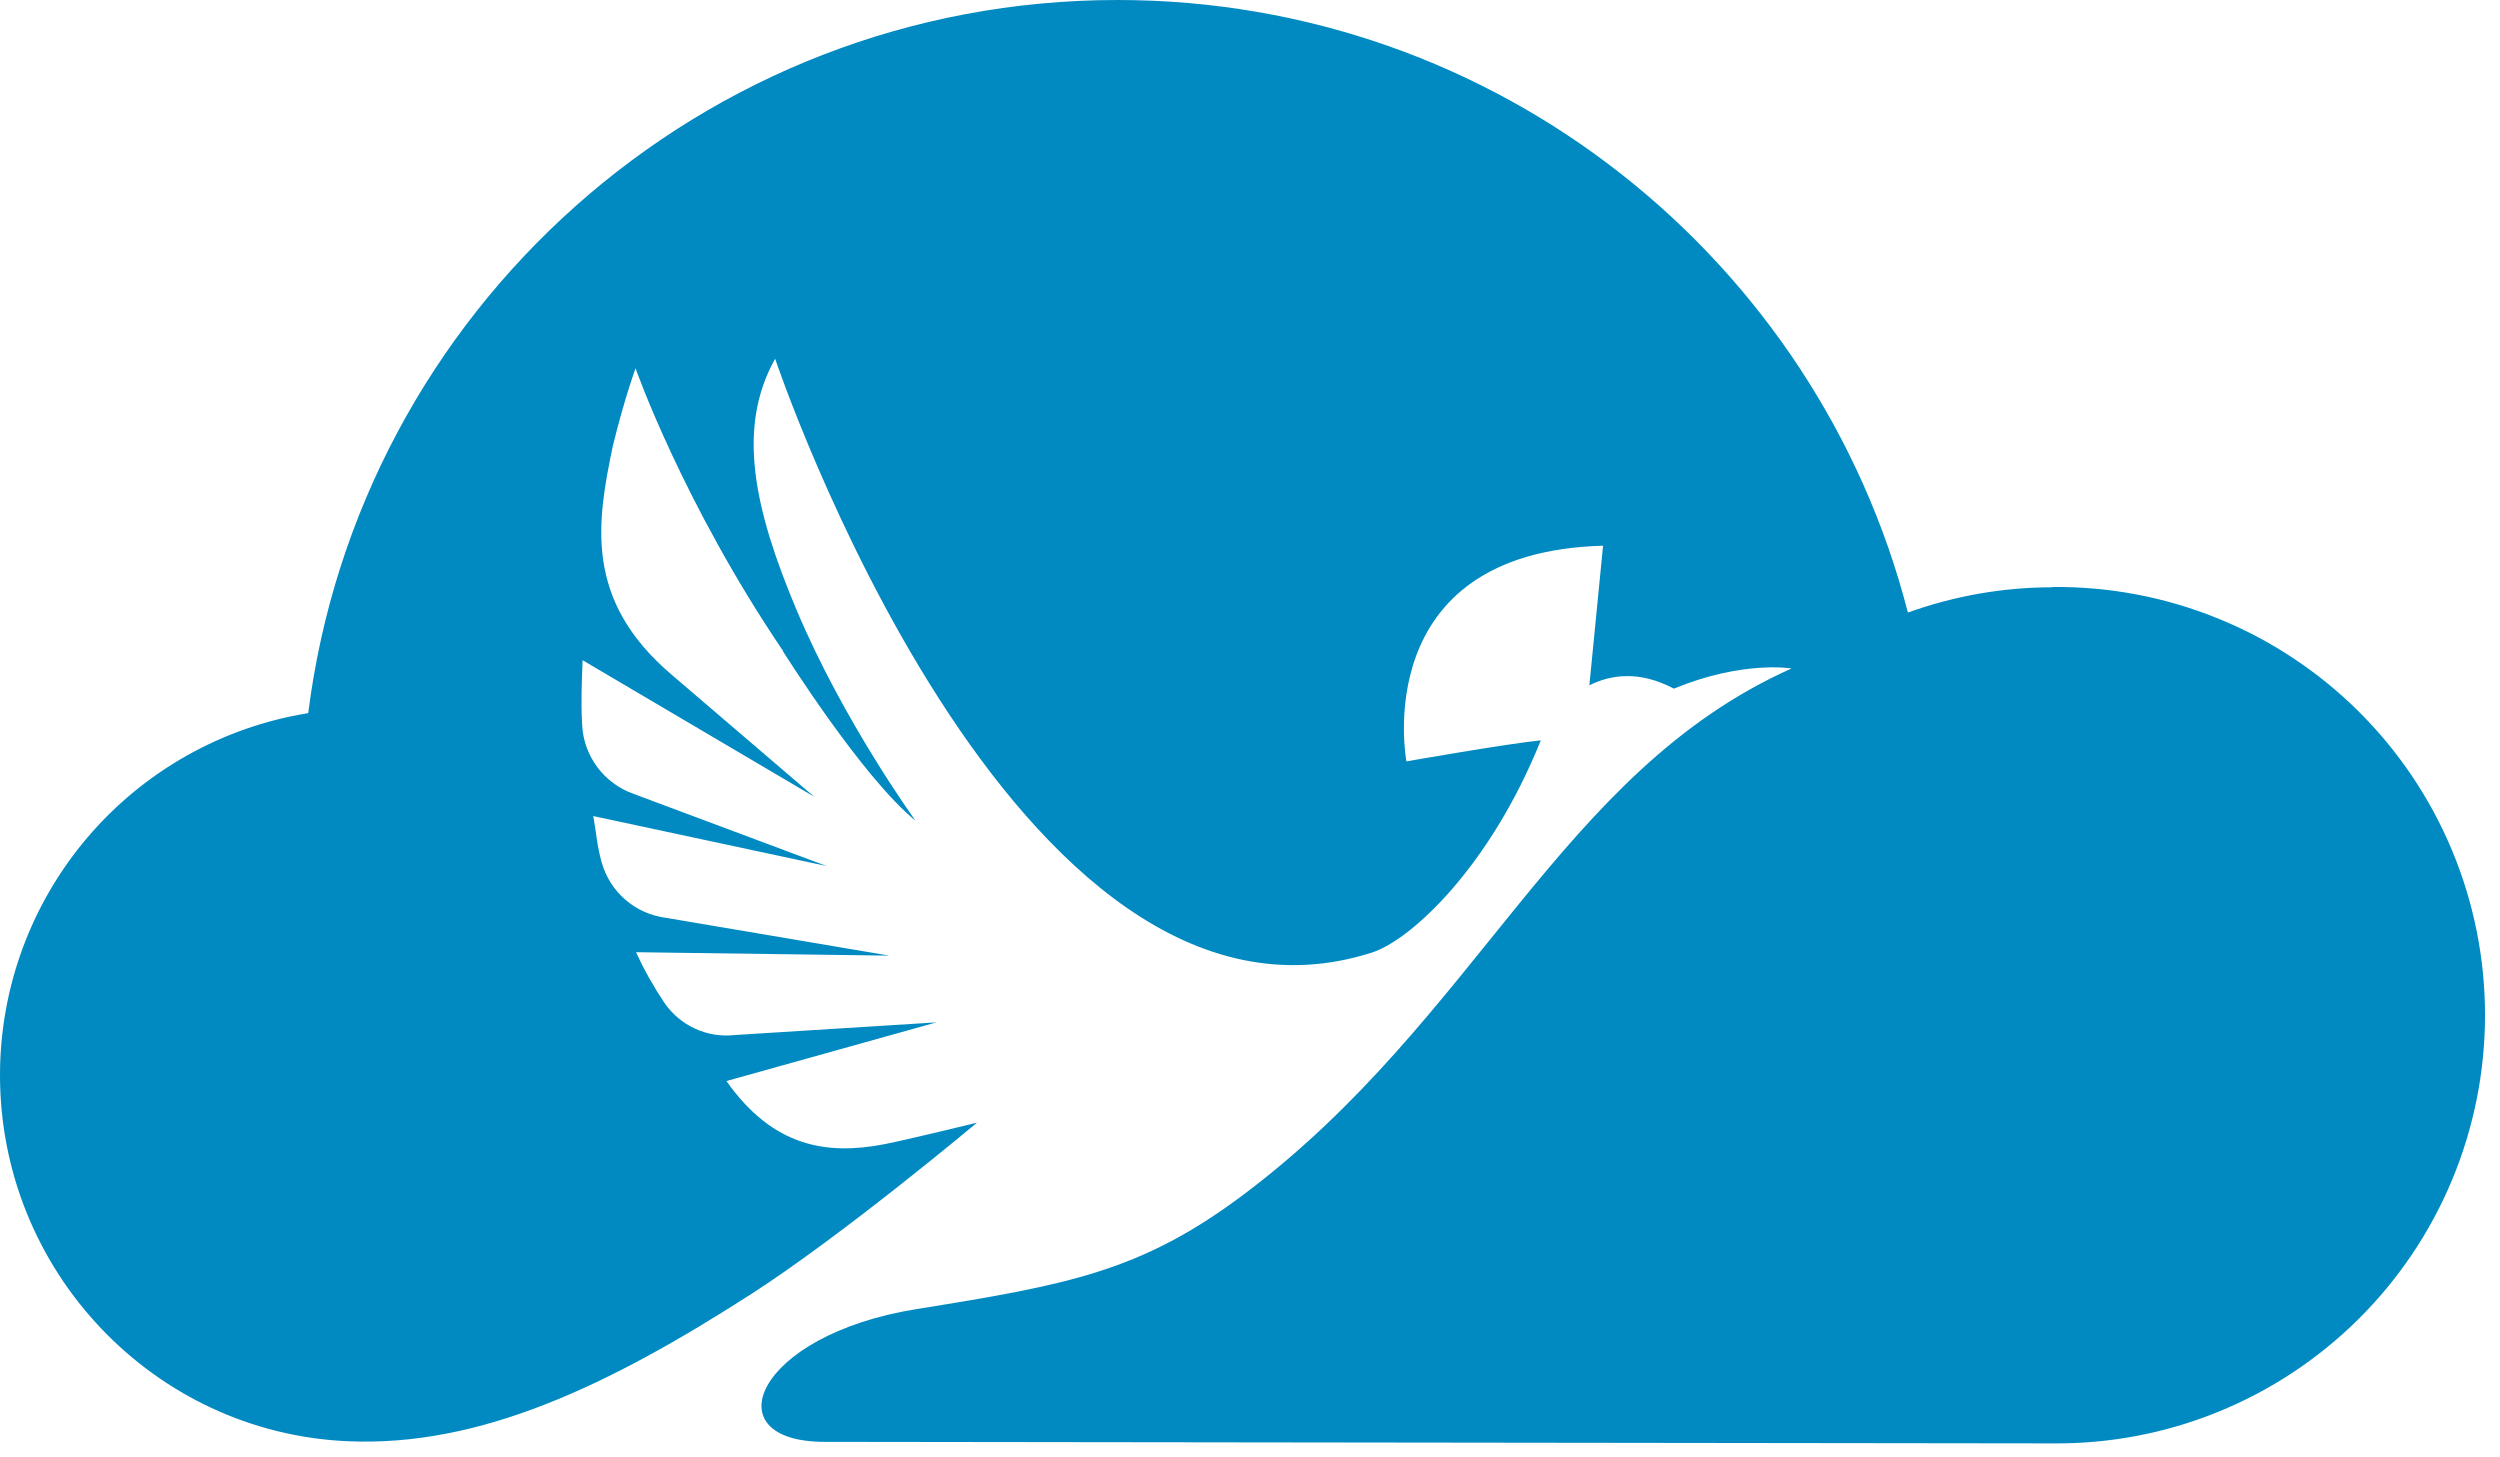 <svg width="115" height="67" viewBox="0 0 115 67" fill="none" xmlns="http://www.w3.org/2000/svg">
<path d="M94.427 27.015C92.155 27.014 89.9 27.408 87.763 28.178C83.603 11.972 68.903 0 51.406 0C32.279 0 16.506 14.309 14.179 32.804C10.223 33.443 6.624 35.469 4.026 38.52C1.428 41.57 0.001 45.446 0 49.453C0 58.469 7.071 65.895 15.975 66.296C22.083 66.571 28 63.744 34.573 59.515C38.786 56.803 44.941 51.644 44.941 51.644C44.941 51.644 41.681 52.44 40.679 52.634C38.033 53.144 35.561 52.768 33.416 49.728L43.074 47.029L33.806 47.611C33.181 47.682 32.549 47.582 31.977 47.32C31.406 47.059 30.916 46.646 30.562 46.127C30.064 45.389 29.628 44.611 29.257 43.802L40.908 43.959L30.605 42.215C29.922 42.123 29.28 41.833 28.76 41.381C28.24 40.929 27.864 40.334 27.678 39.67C27.444 38.833 27.447 38.391 27.291 37.539L38.025 39.838L29.146 36.518C28.482 36.285 27.901 35.858 27.48 35.294C27.058 34.729 26.814 34.052 26.779 33.348C26.717 32.242 26.765 31.43 26.798 30.369L37.453 36.65L30.867 31.012C26.858 27.581 27.455 24.02 28.197 20.483C28.74 18.288 29.234 16.94 29.234 16.94C29.234 16.94 31.407 23.127 36.014 29.933C36.014 29.94 36.014 29.947 36.014 29.954C36.014 29.954 39.664 35.766 42.114 37.752C42.114 37.752 38.796 33.178 36.638 28.048C34.687 23.41 33.875 19.685 35.656 16.502C35.656 16.502 46.609 49.102 63.111 43.817C64.912 43.236 68.535 39.879 70.877 34.056C69.3 34.214 64.695 35.024 64.695 35.024C64.695 35.024 62.871 25.394 73.741 25.103L73.111 31.521C74.089 31.045 75.383 30.824 76.999 31.678C80.174 30.367 82.41 30.75 82.41 30.75C71.765 35.505 67.985 46.849 57.225 54.935C52.504 58.485 49.155 59.095 42.161 60.218C34.693 61.418 32.746 66.344 37.959 66.325C37.982 66.325 90.808 66.396 94.417 66.396C97.02 66.422 99.603 65.932 102.015 64.954C104.428 63.975 106.622 62.528 108.472 60.697C110.322 58.865 111.791 56.685 112.793 54.282C113.795 51.88 114.311 49.302 114.311 46.699C114.311 44.096 113.795 41.518 112.793 39.116C111.791 36.713 110.322 34.533 108.472 32.701C106.622 30.87 104.428 29.423 102.015 28.445C99.603 27.466 97.02 26.976 94.417 27.002L94.427 27.015Z" fill="#008AC1"/>
</svg>
